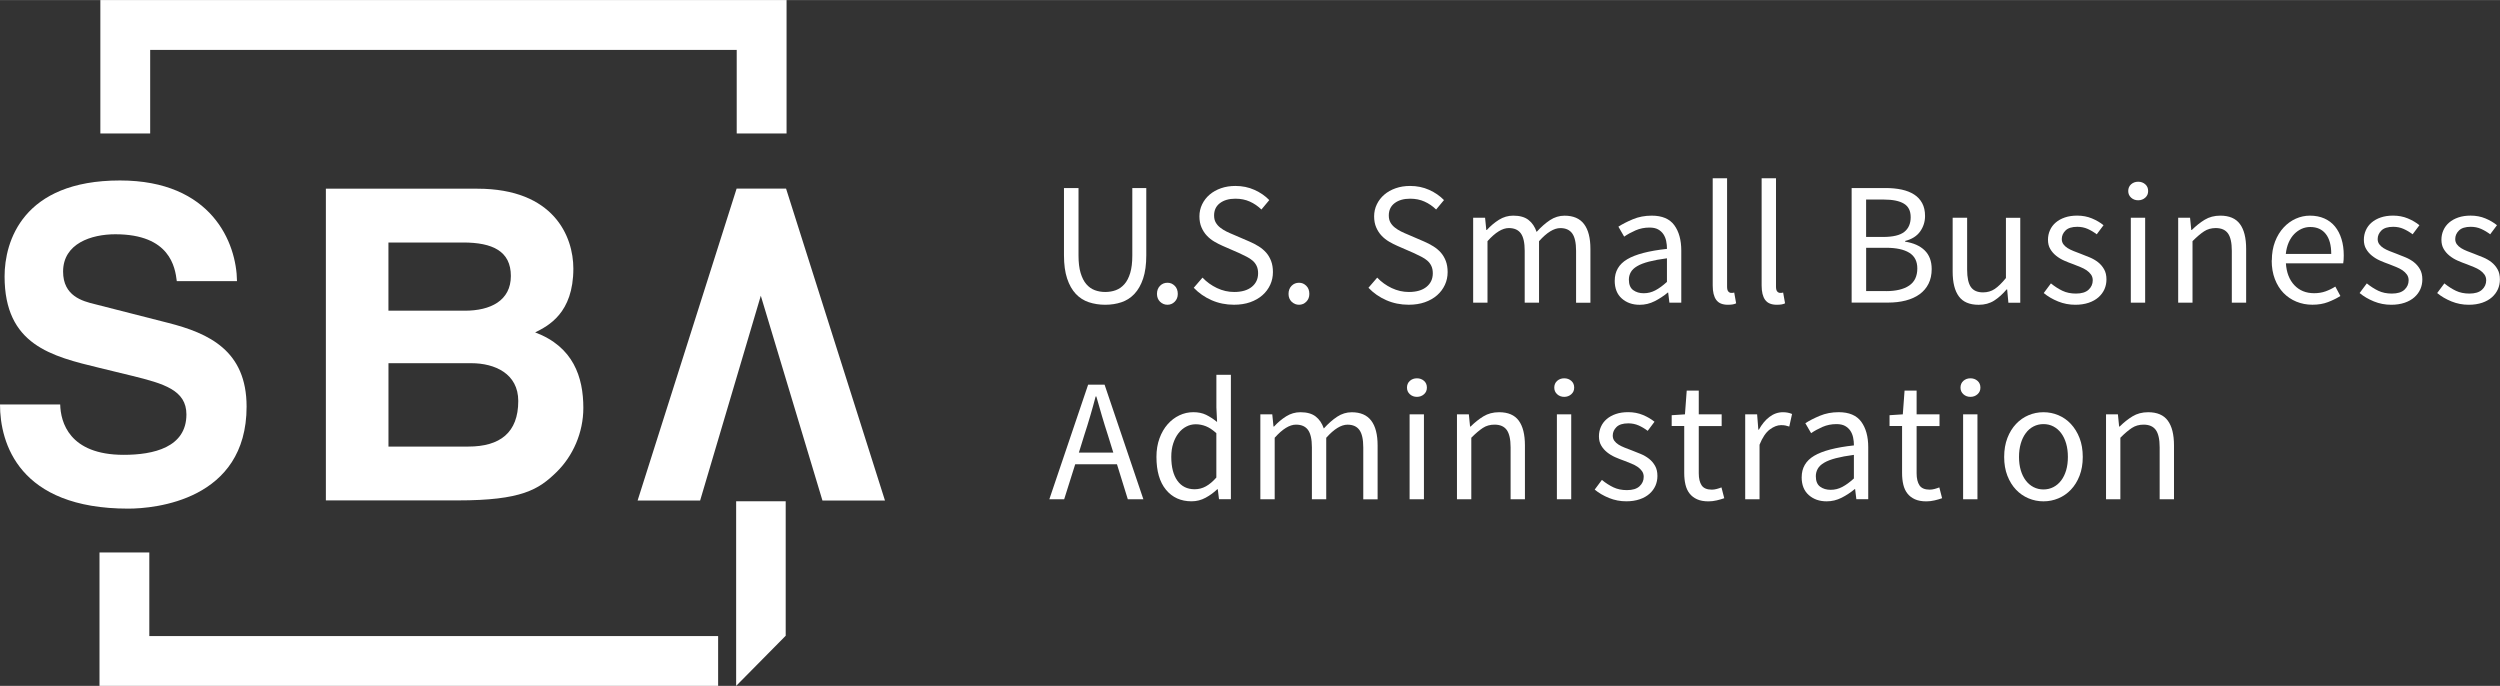 <?xml version="1.0" encoding="UTF-8"?>
<svg id="a" xmlns="http://www.w3.org/2000/svg" width="10.46in" height="2.87in" viewBox="0 0 753.28 206.65">
  <rect x="0" y="0" width="753.28" height="206.65" fill="#333333" stroke="none"/>
  <defs>
    <style>
      .b {
        fill: #fff;
      }
    </style>
  </defs>
  <polygon class="b" points="216.38 191.63 46.64 191.63 44.99 191.63 44.99 189.99 44.99 166.45 29.98 166.45 29.98 206.65 216.38 206.65 216.38 191.63" />
  <polygon class="b" points="30.24 40.2 45.25 40.2 45.25 16.66 45.25 15.02 46.9 15.02 220.34 15.02 221.98 15.02 221.98 16.66 221.98 40.2 237 40.2 237 0 30.24 0 30.24 40.2" />
  <path class="b" d="M18.14,121.86c.12,5.23,2.65,15.17,19.14,15.17,8.94,0,18.89-2.22,18.89-12.17,0-7.33-6.8-9.28-16.37-11.64l-9.7-2.36c-14.61-3.53-28.72-6.93-28.72-27.6,0-10.46,5.41-28.9,34.76-28.9,27.71,0,35.14,18.83,35.27,30.34h-18.14c-.51-4.18-2.02-14.13-18.52-14.13-7.18,0-15.74,2.75-15.74,11.25,0,7.33,5.79,8.9,9.57,9.81l22.04,5.63c12.34,3.14,23.68,8.37,23.68,25.24,0,28.26-27.71,30.74-35.64,30.74C5.67,153.25,0,133.5,0,121.86h18.14Z" />
  <path class="b" d="M98.2,56.84h45.65c23.02,0,28.91,14.39,28.91,24.07,0,13.47-7.59,17.27-11.51,19.23,11.51,4.32,14.52,13.47,14.52,22.76,0,7.45-3.14,14.52-8.11,19.36-5.36,5.23-10.47,8.5-29.7,8.5h-39.77V56.84ZM117.04,93.6h23.02c7.72,0,13.87-3.01,13.87-10.47s-5.5-10.08-14.39-10.08h-22.5v20.54ZM117.04,134.54h24.07c9.55,0,15.05-4.19,15.05-13.74,0-8.23-7.07-11.38-14.13-11.38h-24.98v25.12Z" />
  <polygon class="b" points="236.85 56.81 221.95 56.81 192.12 150.79 210.96 150.79 229.24 89.09 247.81 150.79 266.65 150.79 236.85 56.81" />
  <polygon class="b" points="236.74 191.54 221.81 206.65 221.81 151.03 236.74 151.03 236.74 191.54" />
  <g>
    <path class="b" d="M320.6,56.64h4.37v20.37c0,2.07.21,3.81.63,5.21.42,1.4.99,2.53,1.71,3.37.72.84,1.57,1.45,2.55,1.82.98.37,2.03.55,3.16.55s2.23-.18,3.21-.55,1.84-.97,2.58-1.82c.74-.84,1.32-1.97,1.74-3.37.42-1.4.63-3.14.63-5.21v-20.37h4.21v20.27c0,2.77-.32,5.11-.95,7-.63,1.89-1.5,3.43-2.61,4.61-1.1,1.18-2.41,2.02-3.92,2.53-1.51.51-3.14.76-4.9.76s-3.4-.26-4.92-.76c-1.53-.51-2.84-1.35-3.95-2.53-1.1-1.18-1.97-2.71-2.6-4.61-.63-1.89-.95-4.23-.95-7v-20.27Z" />
    <path class="b" d="M348.61,88.55c0-1.02.31-1.83.92-2.45s1.36-.92,2.24-.92,1.57.31,2.19.92.92,1.43.92,2.45c0,.95-.31,1.73-.92,2.34-.61.61-1.34.92-2.19.92s-1.62-.31-2.24-.92c-.61-.61-.92-1.4-.92-2.34Z" />
    <path class="b" d="M362.35,83.65c1.23,1.3,2.68,2.34,4.34,3.13,1.67.79,3.4,1.18,5.18,1.18,2.28,0,4.06-.52,5.32-1.55,1.26-1.03,1.89-2.39,1.89-4.08,0-.88-.15-1.62-.45-2.24s-.7-1.14-1.21-1.58c-.51-.44-1.12-.83-1.82-1.19-.7-.35-1.46-.72-2.26-1.1l-4.95-2.16c-.81-.35-1.63-.77-2.47-1.26-.84-.49-1.6-1.09-2.26-1.79-.67-.7-1.21-1.53-1.63-2.5-.42-.96-.63-2.08-.63-3.34s.27-2.51.82-3.63c.54-1.12,1.3-2.1,2.26-2.92.96-.82,2.11-1.46,3.42-1.92,1.32-.46,2.77-.69,4.34-.69,2.07,0,3.98.39,5.74,1.18s3.25,1.82,4.47,3.08l-2.37,2.84c-1.05-1.02-2.22-1.82-3.5-2.39-1.28-.58-2.73-.87-4.34-.87-1.93,0-3.48.45-4.66,1.34-1.18.9-1.76,2.13-1.76,3.71,0,.84.16,1.55.5,2.13.33.58.78,1.09,1.34,1.53.56.44,1.18.83,1.84,1.16.67.33,1.35.64,2.05.92l4.9,2.11c.98.42,1.91.9,2.79,1.45.88.55,1.63,1.18,2.26,1.89.63.72,1.13,1.56,1.5,2.53.37.97.55,2.08.55,3.34,0,1.37-.27,2.65-.82,3.84-.55,1.19-1.33,2.24-2.34,3.13-1.02.9-2.25,1.6-3.69,2.11-1.44.51-3.07.76-4.9.76-2.42,0-4.67-.46-6.74-1.37s-3.86-2.16-5.37-3.74l2.63-3.05Z" />
    <path class="b" d="M388.25,88.55c0-1.02.31-1.83.92-2.45s1.36-.92,2.24-.92,1.57.31,2.19.92.92,1.43.92,2.45c0,.95-.31,1.73-.92,2.34-.61.61-1.34.92-2.19.92s-1.62-.31-2.24-.92c-.61-.61-.92-1.4-.92-2.34Z" />
    <path class="b" d="M414.99,83.65c1.23,1.3,2.68,2.34,4.34,3.13,1.67.79,3.4,1.18,5.18,1.18,2.28,0,4.06-.52,5.32-1.55,1.26-1.03,1.89-2.39,1.89-4.08,0-.88-.15-1.62-.45-2.24s-.7-1.14-1.21-1.58c-.51-.44-1.12-.83-1.82-1.19-.7-.35-1.46-.72-2.26-1.1l-4.95-2.16c-.81-.35-1.63-.77-2.47-1.26-.84-.49-1.6-1.09-2.26-1.79-.67-.7-1.21-1.53-1.63-2.5-.42-.96-.63-2.08-.63-3.34s.27-2.51.82-3.63c.54-1.12,1.3-2.1,2.26-2.92.96-.82,2.11-1.46,3.42-1.92,1.32-.46,2.77-.69,4.34-.69,2.07,0,3.98.39,5.74,1.18,1.75.79,3.25,1.82,4.47,3.08l-2.37,2.84c-1.05-1.02-2.22-1.82-3.5-2.39-1.28-.58-2.73-.87-4.34-.87-1.93,0-3.48.45-4.66,1.34-1.18.9-1.76,2.13-1.76,3.71,0,.84.16,1.55.5,2.13.33.58.78,1.09,1.34,1.53.56.44,1.18.83,1.84,1.16.67.33,1.35.64,2.05.92l4.9,2.11c.98.42,1.91.9,2.79,1.45.88.55,1.63,1.18,2.26,1.89.63.72,1.13,1.56,1.5,2.53.37.97.55,2.08.55,3.34,0,1.37-.27,2.65-.82,3.84-.55,1.19-1.33,2.24-2.34,3.13-1.02.9-2.25,1.6-3.69,2.11-1.44.51-3.07.76-4.9.76-2.42,0-4.67-.46-6.74-1.37s-3.86-2.16-5.37-3.74l2.63-3.05Z" />
    <path class="b" d="M443.89,65.59h3.58l.37,3.69h.16c1.12-1.23,2.34-2.25,3.66-3.08,1.32-.82,2.74-1.24,4.29-1.24,1.96,0,3.5.43,4.6,1.29,1.11.86,1.92,2.06,2.45,3.61,1.33-1.47,2.68-2.66,4.03-3.55,1.35-.89,2.82-1.34,4.39-1.34,2.63,0,4.59.84,5.87,2.53,1.28,1.69,1.92,4.18,1.92,7.48v16.22h-4.32v-15.64c0-2.42-.39-4.17-1.16-5.24s-1.97-1.61-3.58-1.61c-1.93,0-4.07,1.32-6.42,3.95v18.53h-4.32v-15.64c0-2.42-.39-4.17-1.16-5.24-.77-1.07-1.98-1.61-3.63-1.61-1.93,0-4.07,1.32-6.42,3.95v18.53h-4.32v-25.59Z" />
    <path class="b" d="M486.54,84.55c0-2.81,1.25-4.96,3.76-6.45,2.51-1.49,6.5-2.54,11.98-3.13,0-.81-.08-1.59-.24-2.37-.16-.77-.44-1.45-.84-2.05-.4-.6-.94-1.08-1.6-1.45-.67-.37-1.53-.55-2.58-.55-1.51,0-2.9.28-4.19.84-1.28.56-2.43,1.19-3.45,1.89l-1.74-3c1.19-.77,2.65-1.52,4.37-2.24,1.72-.72,3.61-1.08,5.68-1.08,3.12,0,5.39.96,6.79,2.87,1.4,1.91,2.11,4.47,2.11,7.66v15.69h-3.58l-.37-3.05h-.11c-1.23,1.02-2.55,1.89-3.97,2.61-1.42.72-2.92,1.08-4.5,1.08-2.18,0-3.97-.63-5.4-1.9-1.42-1.26-2.13-3.05-2.13-5.37ZM490.8,84.23c0,1.47.43,2.53,1.29,3.16.86.63,1.92.95,3.18.95s2.4-.29,3.5-.87c1.11-.58,2.27-1.43,3.5-2.55v-7.11c-2.14.28-3.95.62-5.42,1-1.48.39-2.66.84-3.55,1.37-.9.53-1.54,1.13-1.92,1.82-.39.69-.58,1.43-.58,2.24Z" />
    <path class="b" d="M516.07,53.7h4.32v32.64c0,.7.12,1.19.37,1.47.25.28.53.42.84.42h.39c.12,0,.31-.03.55-.11l.58,3.26c-.28.14-.62.25-1,.32-.39.07-.88.11-1.48.11-1.65,0-2.82-.49-3.53-1.48-.7-.98-1.05-2.42-1.05-4.32v-32.32Z" />
    <path class="b" d="M530.81,53.7h4.32v32.64c0,.7.12,1.19.37,1.47.25.28.53.42.84.42h.39c.12,0,.31-.03.55-.11l.58,3.26c-.28.14-.62.25-1,.32-.39.07-.88.11-1.48.11-1.65,0-2.82-.49-3.53-1.48-.7-.98-1.05-2.42-1.05-4.32v-32.32Z" />
    <path class="b" d="M557.92,56.64h10.27c1.75,0,3.36.16,4.82.47,1.45.32,2.7.81,3.74,1.48s1.84,1.53,2.42,2.6c.58,1.07.87,2.36.87,3.87,0,1.72-.49,3.27-1.47,4.66-.98,1.39-2.49,2.34-4.53,2.87v.21c2.53.39,4.49,1.26,5.89,2.63,1.4,1.37,2.11,3.25,2.11,5.63,0,1.68-.32,3.16-.95,4.42-.63,1.26-1.53,2.32-2.69,3.16s-2.55,1.47-4.16,1.89c-1.62.42-3.39.63-5.32.63h-11v-34.53ZM567.39,71.38c2.98,0,5.12-.51,6.4-1.53,1.28-1.02,1.92-2.49,1.92-4.42s-.68-3.26-2.03-4.08c-1.35-.82-3.38-1.24-6.08-1.24h-5.32v11.27h5.11ZM568.29,87.7c2.98,0,5.3-.55,6.95-1.66,1.65-1.11,2.47-2.83,2.47-5.19,0-2.14-.81-3.71-2.42-4.71-1.62-1-3.95-1.5-7-1.5h-6v13.05h6Z" />
    <path class="b" d="M588.35,65.59h4.37v15.64c0,2.42.38,4.17,1.13,5.24.75,1.07,1.97,1.61,3.66,1.61,1.33,0,2.51-.34,3.53-1.03,1.02-.69,2.14-1.78,3.37-3.29v-18.16h4.32v25.59h-3.58l-.37-4h-.16c-1.19,1.4-2.45,2.53-3.76,3.37-1.32.84-2.87,1.26-4.66,1.26-2.74,0-4.73-.84-5.97-2.53-1.25-1.69-1.87-4.18-1.87-7.48v-16.22Z" />
    <path class="b" d="M617.99,85.39c1.12.91,2.27,1.65,3.45,2.21,1.18.56,2.53.84,4.08.84,1.68,0,2.95-.38,3.79-1.16s1.26-1.72,1.26-2.84c0-.67-.18-1.25-.53-1.74-.35-.49-.8-.92-1.34-1.29-.55-.37-1.17-.69-1.87-.97-.7-.28-1.4-.56-2.11-.84-.91-.32-1.83-.68-2.74-1.08-.91-.4-1.73-.9-2.45-1.48s-1.31-1.25-1.76-2.03c-.46-.77-.69-1.7-.69-2.79,0-1.02.2-1.97.6-2.87s.98-1.67,1.74-2.32c.76-.65,1.68-1.16,2.77-1.53s2.32-.55,3.68-.55c1.62,0,3.1.28,4.45.84s2.52,1.25,3.5,2.05l-2.05,2.74c-.88-.67-1.79-1.21-2.74-1.63-.95-.42-1.98-.63-3.11-.63-1.61,0-2.8.37-3.55,1.11-.75.74-1.13,1.6-1.13,2.58,0,.6.16,1.11.47,1.55.32.44.74.83,1.26,1.16.52.33,1.13.63,1.81.9.69.26,1.4.53,2.13.82.91.35,1.83.72,2.76,1.1.93.39,1.76.87,2.5,1.45.74.58,1.34,1.29,1.82,2.13s.71,1.86.71,3.05c0,1.05-.2,2.03-.6,2.95-.41.91-1,1.72-1.79,2.42-.79.7-1.77,1.26-2.95,1.66-1.18.4-2.52.61-4.03.61-1.83,0-3.56-.33-5.21-1-1.65-.67-3.09-1.51-4.32-2.53l2.16-2.9Z" />
    <path class="b" d="M644.26,60.33c-.84,0-1.55-.26-2.13-.79-.58-.53-.87-1.19-.87-2s.29-1.52.87-2.03,1.29-.77,2.13-.77,1.55.26,2.13.77.87,1.18.87,2.03-.29,1.48-.87,2c-.58.52-1.29.79-2.13.79ZM642.04,65.59h4.32v25.59h-4.32v-25.59Z" />
    <path class="b" d="M656.31,65.59h3.58l.37,3.69h.16c1.23-1.23,2.52-2.25,3.87-3.08,1.35-.82,2.92-1.24,4.71-1.24,2.7,0,4.68.84,5.92,2.53,1.25,1.69,1.87,4.18,1.87,7.48v16.22h-4.32v-15.64c0-2.42-.39-4.17-1.16-5.24-.77-1.07-2-1.61-3.68-1.61-1.34,0-2.51.33-3.53,1-1.02.67-2.18,1.65-3.47,2.95v18.53h-4.32v-25.59Z" />
    <path class="b" d="M684.53,78.44c0-2.11.33-3.99.97-5.66s1.51-3.08,2.58-4.24c1.07-1.16,2.29-2.04,3.66-2.66,1.37-.61,2.79-.92,4.26-.92,1.62,0,3.06.28,4.34.84s2.35,1.37,3.21,2.42c.86,1.05,1.52,2.32,1.97,3.79.46,1.47.68,3.12.68,4.95,0,.95-.05,1.74-.16,2.37h-17.27c.18,2.77,1.03,4.97,2.55,6.58,1.53,1.62,3.52,2.42,5.97,2.42,1.23,0,2.36-.18,3.4-.55s2.03-.85,2.97-1.45l1.53,2.84c-1.12.7-2.37,1.32-3.74,1.84-1.37.53-2.93.79-4.69.79s-3.32-.31-4.82-.92c-1.49-.61-2.79-1.49-3.9-2.63-1.1-1.14-1.97-2.54-2.6-4.19-.63-1.65-.95-3.53-.95-5.63ZM702.43,76.49c0-2.63-.55-4.64-1.66-6.03-1.1-1.39-2.66-2.08-4.66-2.08-.91,0-1.78.18-2.6.55s-1.57.9-2.24,1.58c-.67.68-1.22,1.53-1.66,2.53-.44,1-.73,2.15-.87,3.45h13.69Z" />
    <path class="b" d="M713.17,85.39c1.12.91,2.27,1.65,3.45,2.21,1.18.56,2.53.84,4.08.84,1.68,0,2.95-.38,3.79-1.16s1.26-1.72,1.26-2.84c0-.67-.18-1.25-.53-1.74-.35-.49-.8-.92-1.34-1.29-.55-.37-1.17-.69-1.87-.97-.7-.28-1.4-.56-2.11-.84-.91-.32-1.83-.68-2.74-1.08-.91-.4-1.73-.9-2.45-1.48s-1.31-1.25-1.76-2.03c-.46-.77-.69-1.7-.69-2.79,0-1.02.2-1.97.6-2.87s.98-1.67,1.74-2.32c.76-.65,1.68-1.16,2.77-1.53s2.32-.55,3.68-.55c1.62,0,3.1.28,4.45.84s2.52,1.25,3.5,2.05l-2.05,2.74c-.88-.67-1.79-1.21-2.74-1.63-.95-.42-1.98-.63-3.11-.63-1.61,0-2.8.37-3.55,1.11-.75.74-1.13,1.6-1.13,2.58,0,.6.16,1.11.47,1.55.32.44.74.83,1.26,1.16.52.33,1.13.63,1.81.9.69.26,1.4.53,2.13.82.91.35,1.83.72,2.76,1.1.93.39,1.76.87,2.5,1.45.74.58,1.34,1.29,1.82,2.13s.71,1.86.71,3.05c0,1.05-.2,2.03-.6,2.95-.41.91-1,1.72-1.79,2.42-.79.7-1.77,1.26-2.95,1.66-1.18.4-2.52.61-4.03.61-1.83,0-3.56-.33-5.21-1-1.65-.67-3.09-1.51-4.32-2.53l2.16-2.9Z" />
    <path class="b" d="M736.54,85.39c1.12.91,2.27,1.65,3.45,2.21,1.18.56,2.53.84,4.08.84,1.68,0,2.95-.38,3.79-1.16s1.26-1.72,1.26-2.84c0-.67-.18-1.25-.53-1.74-.35-.49-.8-.92-1.34-1.29-.55-.37-1.17-.69-1.87-.97-.7-.28-1.4-.56-2.11-.84-.91-.32-1.83-.68-2.74-1.08-.91-.4-1.73-.9-2.45-1.48s-1.31-1.25-1.76-2.03c-.46-.77-.69-1.7-.69-2.79,0-1.02.2-1.97.6-2.87s.98-1.67,1.74-2.32c.76-.65,1.68-1.16,2.77-1.53s2.32-.55,3.68-.55c1.62,0,3.1.28,4.45.84s2.52,1.25,3.5,2.05l-2.05,2.74c-.88-.67-1.79-1.21-2.74-1.63-.95-.42-1.98-.63-3.11-.63-1.61,0-2.8.37-3.55,1.11-.75.74-1.13,1.6-1.13,2.58,0,.6.16,1.11.47,1.55.32.44.74.83,1.26,1.16.52.33,1.13.63,1.81.9.69.26,1.4.53,2.13.82.91.35,1.83.72,2.76,1.1.93.39,1.76.87,2.5,1.45.74.58,1.34,1.29,1.82,2.13s.71,1.86.71,3.05c0,1.05-.2,2.03-.6,2.95-.41.91-1,1.72-1.79,2.42-.79.7-1.77,1.26-2.95,1.66-1.18.4-2.52.61-4.03.61-1.83,0-3.56-.33-5.21-1-1.65-.67-3.09-1.51-4.32-2.53l2.16-2.9Z" />
    <path class="b" d="M336.55,139.88h-12.58l-3.32,10.53h-4.47l11.69-34.53h4.95l11.69,34.53h-4.69l-3.26-10.53ZM335.45,136.35l-1.63-5.26c-.63-1.93-1.23-3.85-1.79-5.77-.56-1.91-1.12-3.87-1.69-5.87h-.21c-.52,2-1.07,3.96-1.63,5.87-.56,1.92-1.16,3.84-1.79,5.77l-1.63,5.26h10.37Z" />
    <path class="b" d="M348.45,137.67c0-2.07.31-3.94.92-5.61s1.43-3.08,2.45-4.24c1.02-1.16,2.19-2.05,3.53-2.69s2.74-.95,4.21-.95,2.75.26,3.84.79,2.19,1.25,3.32,2.16l-.21-4.37v-9.84h4.37v37.48h-3.58l-.37-3h-.16c-1.02.98-2.19,1.84-3.5,2.55-1.32.72-2.73,1.08-4.24,1.08-3.23,0-5.8-1.16-7.71-3.48-1.91-2.32-2.87-5.62-2.87-9.9ZM352.92,137.61c0,3.09.61,5.49,1.84,7.21,1.23,1.72,2.96,2.58,5.21,2.58,1.19,0,2.32-.29,3.37-.87,1.05-.58,2.11-1.46,3.16-2.66v-13.37c-1.09-.98-2.13-1.68-3.13-2.08-1-.4-2.03-.6-3.08-.6s-1.97.24-2.87.71-1.68,1.14-2.34,2c-.67.86-1.19,1.89-1.58,3.08-.39,1.19-.58,2.53-.58,4Z" />
    <path class="b" d="M379.77,124.82h3.58l.37,3.69h.16c1.12-1.23,2.34-2.25,3.66-3.08,1.32-.82,2.74-1.24,4.29-1.24,1.96,0,3.5.43,4.6,1.29,1.11.86,1.92,2.06,2.45,3.61,1.33-1.47,2.68-2.66,4.03-3.55,1.35-.89,2.82-1.34,4.39-1.34,2.63,0,4.59.84,5.87,2.53,1.28,1.69,1.92,4.18,1.92,7.48v16.22h-4.32v-15.64c0-2.42-.39-4.17-1.16-5.24s-1.97-1.61-3.58-1.61c-1.93,0-4.07,1.32-6.42,3.95v18.53h-4.32v-15.64c0-2.42-.39-4.17-1.16-5.24-.77-1.07-1.98-1.61-3.63-1.61-1.93,0-4.07,1.32-6.42,3.95v18.53h-4.32v-25.59Z" />
    <path class="b" d="M426.94,119.56c-.84,0-1.55-.26-2.13-.79-.58-.53-.87-1.19-.87-2s.29-1.52.87-2.03,1.29-.77,2.13-.77,1.55.26,2.13.77.87,1.18.87,2.03-.29,1.48-.87,2c-.58.52-1.29.79-2.13.79ZM424.73,124.82h4.32v25.59h-4.32v-25.59Z" />
    <path class="b" d="M439,124.82h3.58l.37,3.69h.16c1.23-1.23,2.52-2.25,3.87-3.08,1.35-.82,2.92-1.24,4.71-1.24,2.7,0,4.68.84,5.92,2.53,1.25,1.69,1.87,4.18,1.87,7.48v16.22h-4.32v-15.64c0-2.42-.39-4.17-1.16-5.24s-2-1.61-3.68-1.61c-1.34,0-2.51.33-3.53,1-1.02.67-2.18,1.65-3.47,2.95v18.53h-4.32v-25.59Z" />
    <path class="b" d="M471.32,119.56c-.84,0-1.55-.26-2.13-.79-.58-.53-.87-1.19-.87-2s.29-1.52.87-2.03,1.29-.77,2.13-.77,1.55.26,2.13.77.87,1.18.87,2.03-.29,1.48-.87,2c-.58.52-1.29.79-2.13.79ZM469.11,124.82h4.32v25.59h-4.32v-25.59Z" />
    <path class="b" d="M482.69,144.61c1.12.91,2.27,1.65,3.45,2.21,1.18.56,2.53.84,4.08.84,1.68,0,2.95-.38,3.79-1.16s1.26-1.72,1.26-2.84c0-.67-.18-1.25-.53-1.74-.35-.49-.8-.92-1.34-1.29-.55-.37-1.17-.69-1.87-.97-.7-.28-1.4-.56-2.11-.84-.91-.32-1.83-.68-2.74-1.08-.91-.4-1.73-.9-2.45-1.48s-1.31-1.25-1.76-2.03c-.46-.77-.69-1.7-.69-2.79,0-1.02.2-1.97.6-2.87s.98-1.67,1.74-2.32c.76-.65,1.68-1.16,2.77-1.53s2.32-.55,3.68-.55c1.62,0,3.1.28,4.45.84,1.35.56,2.52,1.25,3.5,2.05l-2.05,2.74c-.88-.67-1.79-1.21-2.74-1.63-.95-.42-1.98-.63-3.11-.63-1.61,0-2.8.37-3.55,1.11-.75.74-1.13,1.6-1.13,2.58,0,.6.16,1.11.47,1.55.32.44.74.83,1.26,1.16.52.33,1.13.63,1.81.9.69.26,1.4.53,2.13.82.91.35,1.83.72,2.76,1.1.93.39,1.76.87,2.5,1.45.74.58,1.34,1.29,1.82,2.13s.71,1.86.71,3.05c0,1.05-.2,2.03-.6,2.95-.41.91-1,1.72-1.79,2.42-.79.7-1.77,1.26-2.95,1.66-1.18.4-2.52.61-4.03.61-1.83,0-3.56-.33-5.21-1-1.65-.67-3.09-1.51-4.32-2.53l2.16-2.9Z" />
    <path class="b" d="M507.49,128.35h-3.79v-3.26l4-.26.53-7.16h3.63v7.16h6.9v3.53h-6.9v14.21c0,1.58.29,2.8.87,3.66.58.86,1.61,1.29,3.08,1.29.46,0,.95-.07,1.47-.21.53-.14,1-.3,1.42-.47l.84,3.26c-.7.25-1.47.47-2.29.66-.82.19-1.64.29-2.45.29-1.37,0-2.52-.21-3.45-.63s-1.68-1-2.26-1.74c-.58-.74-.99-1.63-1.24-2.69-.25-1.05-.37-2.21-.37-3.48v-14.16Z" />
    <path class="b" d="M525.86,124.82h3.58l.37,4.63h.16c.88-1.61,1.94-2.9,3.18-3.84,1.25-.95,2.6-1.42,4.08-1.42,1.02,0,1.93.18,2.74.53l-.84,3.79c-.42-.14-.81-.25-1.16-.32-.35-.07-.79-.11-1.32-.11-1.09,0-2.22.44-3.4,1.32-1.18.88-2.2,2.41-3.08,4.58v16.43h-4.32v-25.59Z" />
    <path class="b" d="M542.87,143.77c0-2.81,1.25-4.96,3.76-6.45,2.51-1.49,6.5-2.54,11.98-3.13,0-.81-.08-1.59-.24-2.37-.16-.77-.44-1.45-.84-2.05-.4-.6-.94-1.08-1.6-1.45-.67-.37-1.53-.55-2.58-.55-1.51,0-2.9.28-4.19.84-1.28.56-2.43,1.19-3.45,1.89l-1.74-3c1.19-.77,2.65-1.52,4.37-2.24,1.72-.72,3.61-1.08,5.68-1.08,3.12,0,5.39.96,6.79,2.87,1.4,1.91,2.11,4.47,2.11,7.66v15.69h-3.58l-.37-3.05h-.11c-1.23,1.02-2.55,1.89-3.97,2.61-1.42.72-2.92,1.08-4.5,1.08-2.18,0-3.97-.63-5.4-1.9-1.42-1.26-2.13-3.05-2.13-5.37ZM547.13,143.46c0,1.47.43,2.53,1.29,3.16.86.63,1.92.95,3.18.95s2.4-.29,3.5-.87c1.11-.58,2.27-1.43,3.5-2.55v-7.11c-2.14.28-3.95.62-5.42,1-1.48.39-2.66.84-3.55,1.37-.9.53-1.54,1.13-1.92,1.82-.39.69-.58,1.43-.58,2.24Z" />
    <path class="b" d="M573.13,128.35h-3.79v-3.26l4-.26.53-7.16h3.63v7.16h6.9v3.53h-6.9v14.21c0,1.58.29,2.8.87,3.66.58.86,1.61,1.29,3.08,1.29.46,0,.95-.07,1.47-.21.53-.14,1-.3,1.42-.47l.84,3.26c-.7.25-1.47.47-2.29.66-.82.19-1.64.29-2.45.29-1.37,0-2.52-.21-3.45-.63s-1.68-1-2.26-1.74c-.58-.74-.99-1.63-1.24-2.69-.25-1.05-.37-2.21-.37-3.48v-14.16Z" />
    <path class="b" d="M593.72,119.56c-.84,0-1.55-.26-2.13-.79-.58-.53-.87-1.19-.87-2s.29-1.52.87-2.03,1.29-.77,2.13-.77,1.55.26,2.13.77.87,1.18.87,2.03-.29,1.48-.87,2c-.58.52-1.29.79-2.13.79ZM591.51,124.82h4.32v25.59h-4.32v-25.59Z" />
    <path class="b" d="M603.88,137.67c0-2.14.33-4.04.97-5.71s1.52-3.08,2.61-4.24c1.09-1.16,2.34-2.03,3.76-2.63,1.42-.6,2.92-.9,4.5-.9s3.08.3,4.5.9c1.42.6,2.68,1.47,3.76,2.63s1.96,2.57,2.61,4.24c.65,1.67.97,3.57.97,5.71s-.33,3.99-.97,5.66c-.65,1.67-1.52,3.07-2.61,4.21s-2.34,2.01-3.76,2.6c-1.42.6-2.92.9-4.5.9s-3.08-.3-4.5-.9c-1.42-.6-2.68-1.46-3.76-2.6-1.09-1.14-1.96-2.55-2.61-4.21-.65-1.67-.97-3.55-.97-5.66ZM608.35,137.67c0,1.47.18,2.81.53,4,.35,1.19.85,2.22,1.5,3.08.65.86,1.43,1.53,2.34,2,.91.47,1.91.71,3,.71s2.09-.24,3-.71,1.69-1.14,2.34-2c.65-.86,1.15-1.89,1.5-3.08.35-1.19.52-2.53.52-4s-.17-2.82-.52-4.03c-.35-1.21-.85-2.25-1.5-3.13-.65-.88-1.43-1.55-2.34-2.03s-1.91-.71-3-.71-2.09.24-3,.71c-.91.47-1.7,1.15-2.34,2.03-.65.88-1.15,1.92-1.5,3.13-.35,1.21-.53,2.55-.53,4.03Z" />
    <path class="b" d="M634.57,124.82h3.58l.37,3.69h.16c1.23-1.23,2.52-2.25,3.87-3.08,1.35-.82,2.92-1.24,4.71-1.24,2.7,0,4.68.84,5.92,2.53,1.25,1.69,1.87,4.18,1.87,7.48v16.22h-4.32v-15.64c0-2.42-.39-4.17-1.16-5.24-.77-1.07-2-1.61-3.68-1.61-1.34,0-2.51.33-3.53,1-1.02.67-2.18,1.65-3.47,2.95v18.53h-4.32v-25.59Z" />
  </g>
</svg>